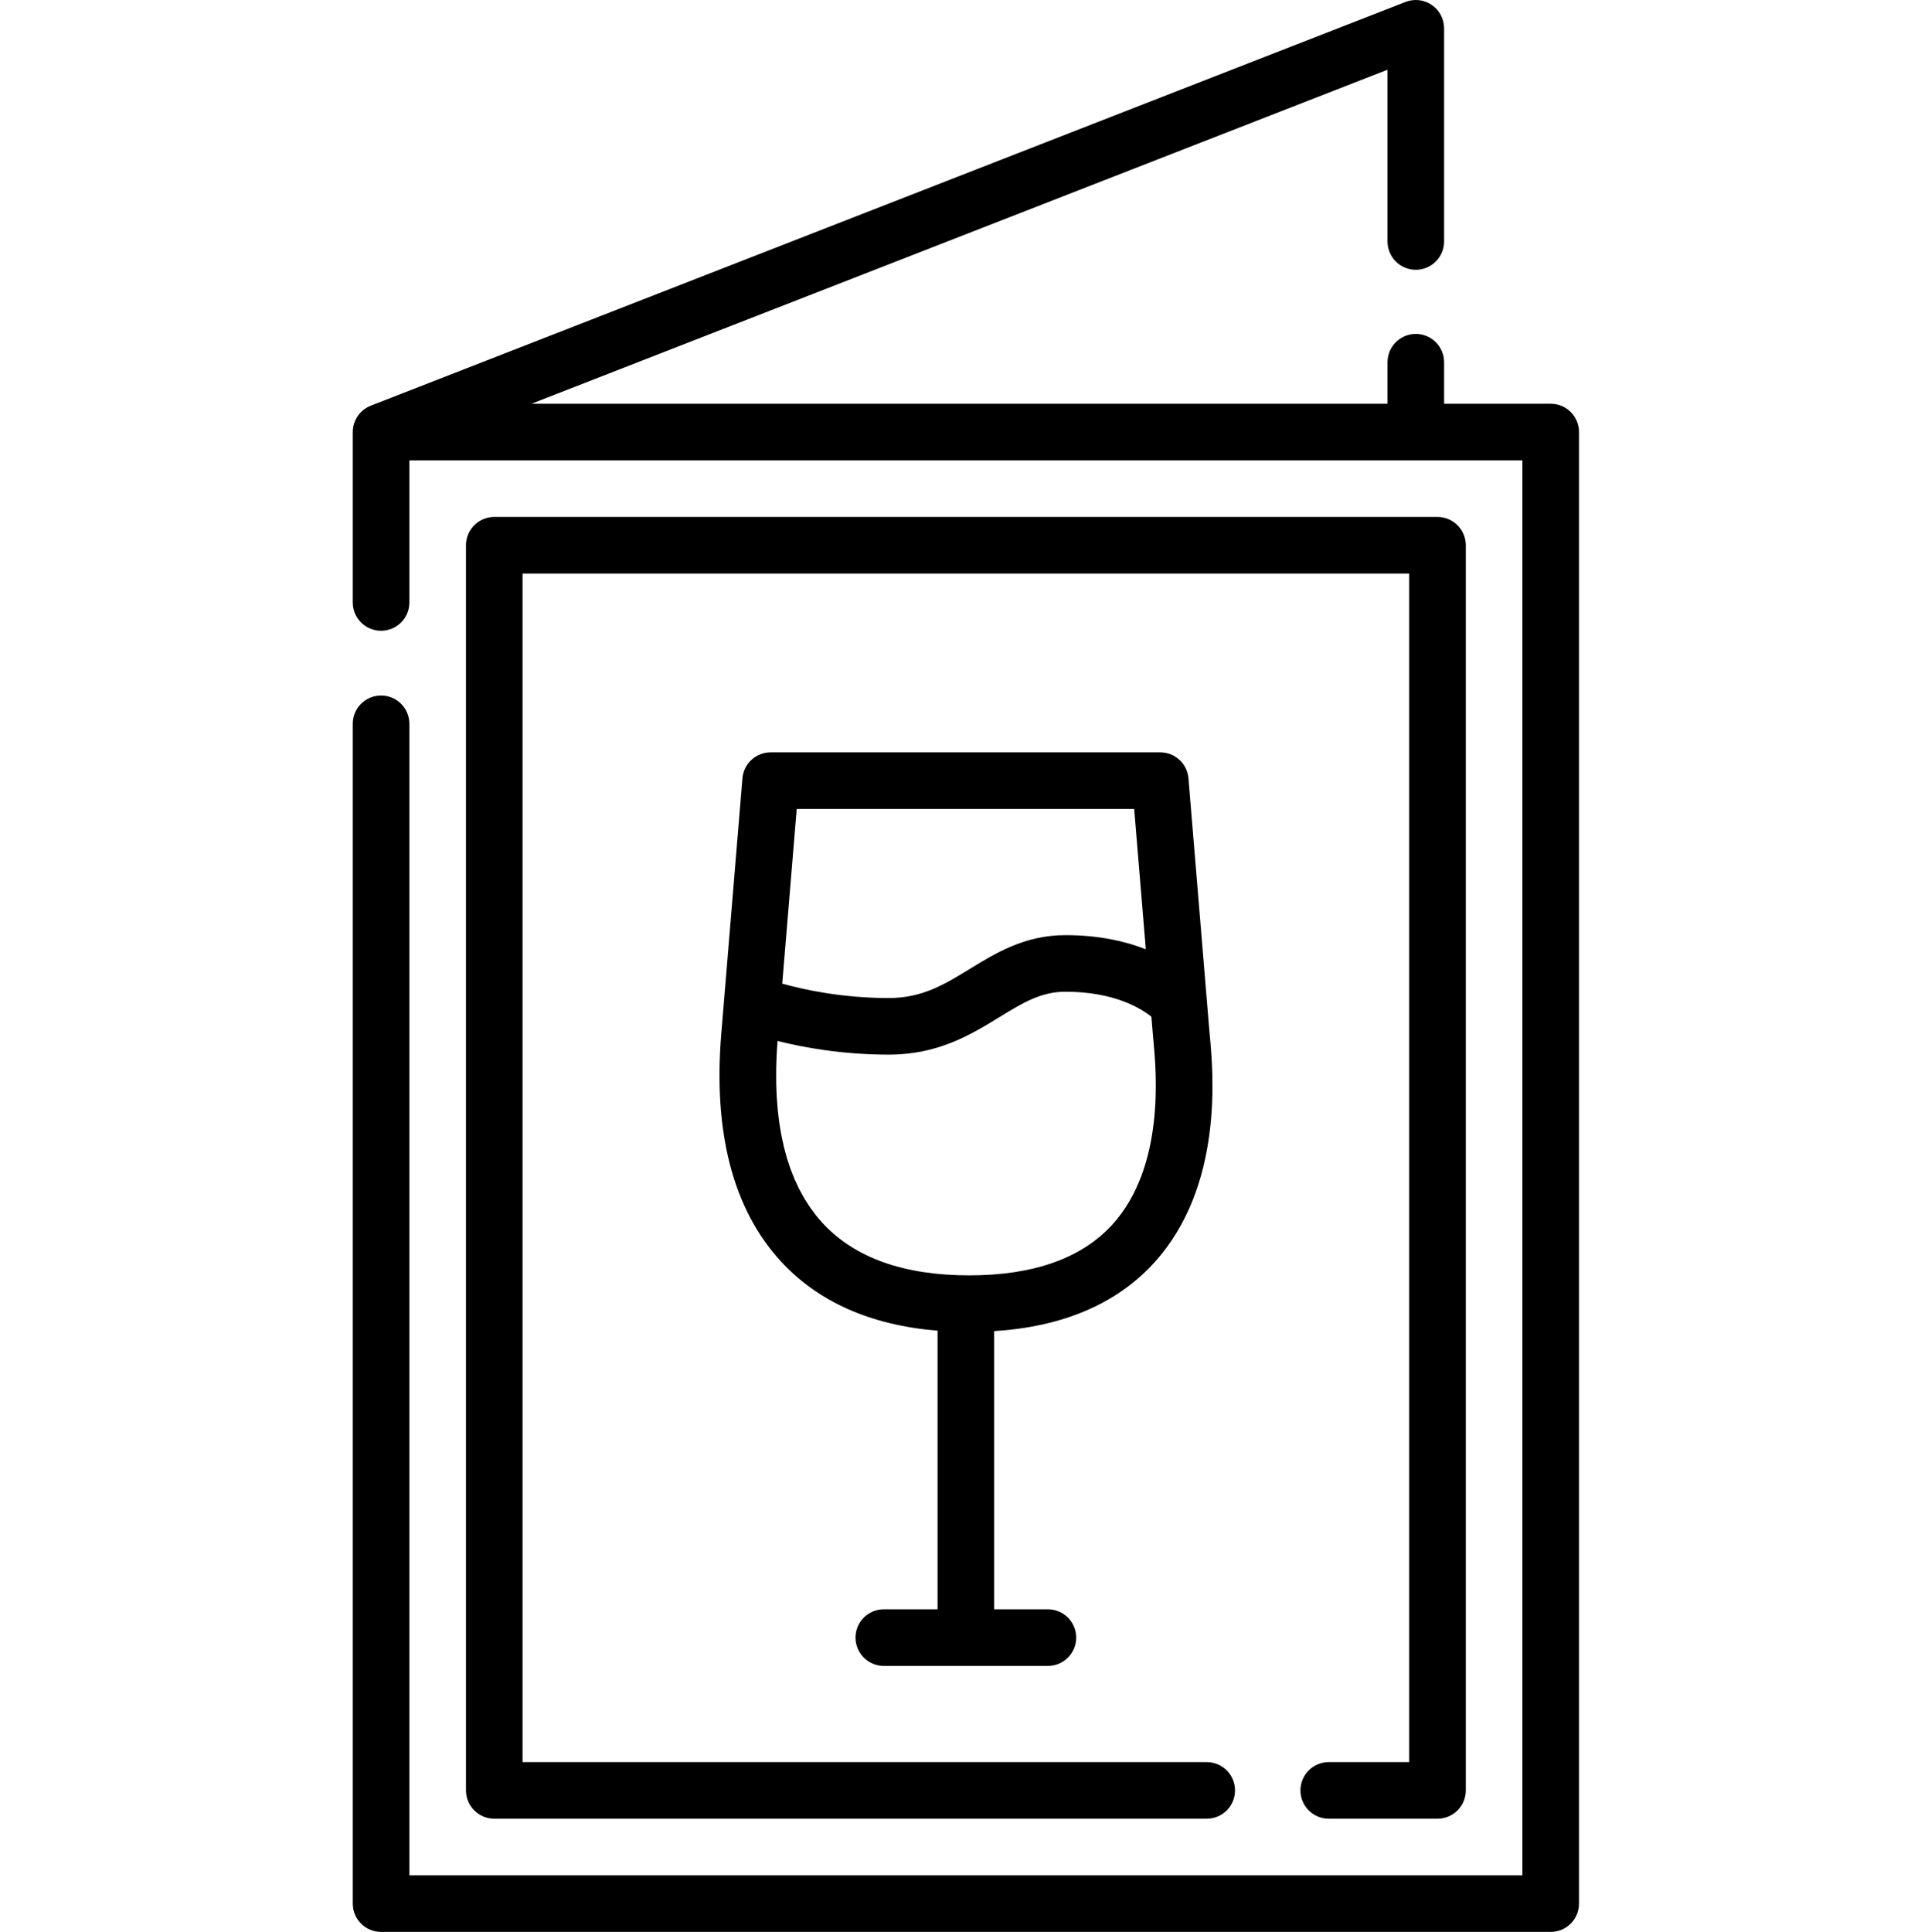 <svg viewBox="-93 0 511 512" xmlns="http://www.w3.org/2000/svg"><path d="m318 107h-28.25v-11c0-4.141-3.359-7.5-7.5-7.5-4.145 0-7.5 3.359-7.5 7.5v11h-226.891l226.891-88.523v45.523c0 4.145 3.355 7.5 7.5 7.5 4.141 0 7.5-3.355 7.5-7.5v-56.5c0-2.477-1.223-4.793-3.27-6.191-2.047-1.398-4.648-1.695-6.957-.797l-274.25 107c-.023.012-.047.023-.07.035-.152.059-.297.129-.441.195-.086.043-.168.078-.25.121-.121.066-.238.137-.355.207-.102.062-.203.117-.297.18-.09.059-.172.121-.254.184-.117.086-.234.168-.344.258-.062.051-.121.105-.18.16-.125.105-.246.211-.363.328-.051.051-.102.109-.152.164-.113.121-.227.238-.332.363-.062.074-.121.156-.18.234-.082.109-.168.215-.246.328s-.148.234-.219.352c-.051.086-.105.168-.152.25-.078.145-.148.293-.219.441-.031.066-.066.133-.098.203-.062.145-.117.301-.172.453-.027.074-.059.148-.086.227-.043.137-.074.273-.109.41-.027.102-.059.207-.082.309-.023.113-.039.227-.059.34-.023.137-.047.27-.062.41-.012.09-.016.18-.023.273-.012.16-.02.324-.023.488 0 .027-.004.051-.004.074v45.168c0 4.145 3.359 7.5 7.5 7.5s7.5-3.355 7.5-7.5v-37.668h295v375h-295v-305.168c0-4.141-3.359-7.5-7.5-7.5s-7.5 3.359-7.5 7.5v312.668c0 4.145 3.359 7.5 7.5 7.5h310c4.141 0 7.5-3.355 7.5-7.5v-390c0-4.141-3.359-7.5-7.5-7.5zm0 0"/><path d="m259.168 467c-4.145 0-7.5 3.355-7.5 7.5s3.355 7.5 7.5 7.5h28.832c4.141 0 7.5-3.355 7.5-7.5v-330c0-4.141-3.359-7.5-7.5-7.5h-250c-4.141 0-7.5 3.359-7.5 7.5v330c0 4.145 3.359 7.5 7.5 7.5h188.832c4.145 0 7.5-3.355 7.5-7.5s-3.355-7.5-7.5-7.5h-181.332v-315h235v315zm0 0"/><path d="m212.879 334.672c18.473-20.266 15.68-50.367 14.766-60.258-.051-.527-.094-.984-.125-1.375l-.098-1.168-.539-6.488c0-.004 0-.004 0-.008l-4.895-59.102c-.324-3.891-3.574-6.883-7.477-6.883h-103.254c-3.902 0-7.152 2.992-7.477 6.883l-4.895 59.105v.004l-.684 8.234c-2.234 26.438 3.066 46.848 15.762 60.664 9.898 10.77 23.848 16.93 41.535 18.379v73.84h-14.25c-4.141 0-7.5 3.355-7.5 7.5 0 4.141 3.359 7.5 7.5 7.5h43.5c4.145 0 7.5-3.359 7.5-7.5 0-4.145-3.355-7.5-7.5-7.5h-14.25v-73.723c18.223-1.164 32.465-7.227 42.379-18.105zm-5.27-120.281 3.082 37.184c-5.406-2.117-12.434-3.742-21.305-3.742-10.754 0-18.492 4.746-25.324 8.934-6.77 4.148-12.613 7.734-21.508 7.734-12.32 0-22.461-2.203-28.227-3.812l3.836-46.297zm-82.598 109.738c-.605-.656-1.188-1.336-1.746-2.039-.188-.234-.355-.484-.539-.727-.363-.48-.73-.953-1.074-1.453-.207-.305-.398-.625-.598-.938-.297-.457-.602-.906-.879-1.379-.207-.348-.395-.711-.594-1.066-.254-.461-.516-.91-.754-1.383-.191-.379-.367-.777-.551-1.168-.223-.473-.453-.934-.664-1.418-.176-.406-.332-.836-.5-1.254-.195-.484-.395-.965-.578-1.465-.16-.438-.297-.895-.449-1.34-.168-.504-.34-1-.496-1.516-.141-.461-.262-.945-.391-1.414-.141-.523-.293-1.039-.422-1.574-.117-.488-.219-.992-.328-1.492-.117-.539-.242-1.074-.348-1.629-.102-.512-.18-1.039-.27-1.559-.094-.562-.195-1.121-.277-1.695-.074-.531-.137-1.082-.203-1.625-.07-.582-.145-1.16-.203-1.754-.055-.559-.094-1.129-.141-1.699-.047-.602-.102-1.203-.137-1.816-.035-.578-.051-1.172-.074-1.758-.023-.625-.055-1.25-.066-1.891-.012-.594-.008-1.207-.008-1.812-.004-.652-.008-1.297.004-1.961.008-.617.035-1.25.055-1.875.023-.676.039-1.344.074-2.027.031-.637.078-1.289.121-1.938.031-.523.066-1.051.105-1.582 6.945 1.742 17.25 3.617 29.473 3.617 13.129 0 21.746-5.285 29.352-9.945 6.125-3.754 10.961-6.723 17.48-6.723 12.809 0 19.914 4.328 22.785 6.625l.367 4.414.031.406c.039.43.086.938.137 1.52.77 8.262 3.102 33.398-10.91 48.773-8.125 8.91-20.879 13.43-37.906 13.43-17.344 0-30.422-4.668-38.879-13.871zm0 0"/></svg>